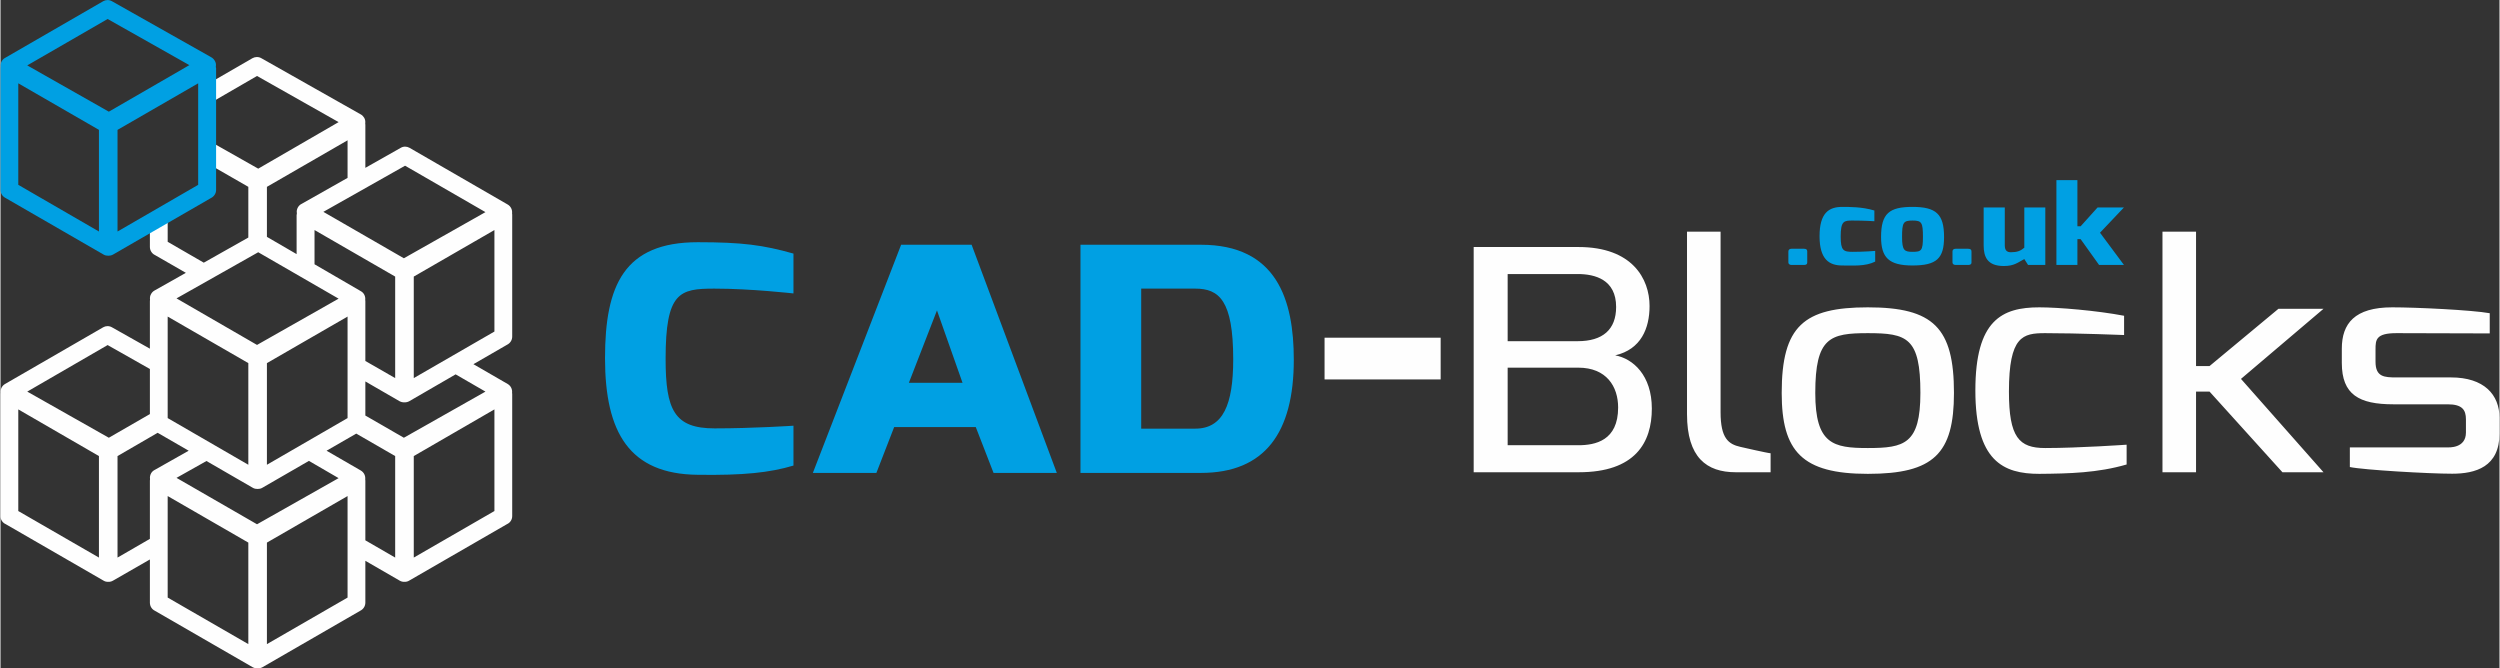<?xml version="1.0" encoding="UTF-8"?>
<!DOCTYPE svg PUBLIC "-//W3C//DTD SVG 1.1//EN" "http://www.w3.org/Graphics/SVG/1.1/DTD/svg11.dtd">
<!-- Creator: CorelDRAW 2019 (64-Bit) -->
<svg xmlns="http://www.w3.org/2000/svg" xml:space="preserve" width="187px" height="50px" version="1.1" style="shape-rendering:geometricPrecision; text-rendering:geometricPrecision; image-rendering:optimizeQuality; fill-rule:evenodd; clip-rule:evenodd"
viewBox="0 0 186.85 49.98"
 xmlns:xlink="http://www.w3.org/1999/xlink"
 xmlns:xodm="http://www.corel.com/coreldraw/odm/2003">
 <rect x="0" y="0" width="186.85" height="49.98" fill="#333333" stroke="none"/>
 <defs>
  <style type="text/css">
   <![CDATA[
    .fil0 {fill:#FEFEFE;fill-rule:nonzero}
    .fil1 {fill:#00A0E3;fill-rule:nonzero}
   ]]>
  </style>
 </defs>
 <g id="Layer_x0020_1">
  <polygon class="fil0" points="99,28.37 107.68,28.37 107.68,25.25 99,25.25 "/>
  <path class="fil1" d="M45.2 26.78c0,5.56 1.82,8.67 6.93,8.72 3.43,0.05 5.39,-0.16 7.16,-0.69l0 -2.98c0,0 -2.99,0.2 -5.9,0.2 -3.01,0 -3.66,-1.38 -3.66,-5.2 0,-4.99 1.04,-5.25 3.64,-5.25 2.78,0 5.89,0.36 5.92,0.36l0 -2.98c-2.27,-0.64 -3.82,-0.85 -7.16,-0.85 -5.5,0 -6.93,3.22 -6.93,8.67zm35.55 8.58l9 0c4.79,0 6.95,-3.01 6.95,-8.46 0,-4.5 -1.28,-8.6 -6.95,-8.6l-9 0 0 17.06zm4.54 -3.31l0 -10.47 4.04 0c1.78,0 2.84,0.87 2.84,5.29 0,3.37 -0.75,5.18 -2.84,5.18l-4.04 0zm-24.55 3.31l4.75 0 1.33 -3.43 6.1 0 1.33 3.43 4.73 0 -6.37 -17.06 -5.27 0 -6.6 17.06zm7.18 -6.74l2.1 -5.41 1.91 5.41 -4.01 0z"/>
  <path class="fil0" d="M110.15 35.31l7.86 0c4.21,0 5.46,-2.21 5.46,-4.76 0,-2.49 -1.41,-3.74 -2.74,-3.98 1.94,-0.45 2.57,-2.03 2.57,-3.69 0,-2.03 -1.29,-4.41 -5.31,-4.41l-7.84 0 0 16.84zm2.54 -2.02l0 -5.8 5.28 0c2.11,0 2.98,1.41 2.98,2.98 0,2.48 -1.71,2.82 -2.98,2.82l-5.28 0zm0 -7.78l0 -5.02 5.24 0c1.3,0 2.87,0.42 2.87,2.46 0,1.7 -1.01,2.56 -2.87,2.56l-5.24 0zm13.41 5.46c0,3.24 1.47,4.34 3.64,4.34l2.61 0 0 -1.42c-0.19,0 -2.27,-0.48 -2.27,-0.48 -0.88,-0.2 -1.47,-0.64 -1.47,-2.58l0 -13.51 -2.51 0 0 13.65zm7.08 -1.59c0,4.38 1.53,6.05 6.44,6.05 4.93,0 6.44,-1.51 6.44,-6.05 0,-4.87 -1.53,-6.4 -6.44,-6.4 -4.78,0 -6.44,1.39 -6.44,6.4l0 0zm2.51 0c0,-4.15 1.1,-4.47 3.93,-4.47 2.94,0 3.93,0.34 3.93,4.47 0,3.82 -1.2,4.12 -3.93,4.12 -2.59,0 -3.93,-0.29 -3.93,-4.12l0 0zm11.97 -0.19c0,5.28 2.08,6.24 4.78,6.24 2.26,-0.02 4.35,-0.07 6.53,-0.7l0 -1.48c0,0 -3.58,0.25 -6.09,0.25 -1.96,0 -2.71,-0.8 -2.71,-4.22 0,-4.16 1.04,-4.37 2.71,-4.37 2.43,0 5.9,0.14 5.9,0.14l0 -1.44c-2.04,-0.39 -4.92,-0.63 -6.34,-0.63 -2.79,0 -4.78,0.95 -4.78,6.21l0 0zm13.99 6.12l2.51 0 0 -6.03 1.01 0 5.45 6.03 3.07 0 -6.17 -6.98 6.17 -5.24 -3.37 0 -5.15 4.28 -1.01 0 0 -10.05 -2.51 0 0 17.99zm13.41 -8.17c0,2.37 1.29,3.09 3.85,3.09l4.06 0c1.09,0 1.37,0.41 1.37,1.13l0 0.98c0,1.2 -1.3,1.11 -1.37,1.11l-7.31 0 0 1.47c1.03,0.22 5.92,0.5 7.65,0.5 1.74,0 3.54,-0.5 3.54,-3.01l0 -1.16c0,-1.74 -1.15,-3.03 -3.63,-3.03l-4.07 0c-0.91,0 -1.57,-0.03 -1.57,-1.17l0 -0.92c0,-0.73 0.03,-1.22 1.57,-1.22l6.97 0.02 0 -1.51c-1.33,-0.24 -5.5,-0.44 -7.29,-0.44 -2.81,0 -3.77,1.21 -3.77,3.09l0 1.07z"/>
  <path class="fil1" d="M133.68 19.63c0,0.11 0.1,0.18 0.23,0.18l0.94 0c0.14,0 0.24,-0.04 0.24,-0.18l0 -0.83c0,-0.13 -0.06,-0.2 -0.24,-0.2l-0.94 0c-0.15,0 -0.23,0.08 -0.23,0.2l0 0.83zm2.33 -1.97c0,1.74 0.73,2.19 1.69,2.19 0.79,0 1.74,0.08 2.47,-0.29l0 -0.8c0,0 -0.8,0.07 -1.69,0.07 -0.69,0 -0.89,-0.1 -0.89,-1.15 0,-1.18 0.26,-1.19 0.89,-1.19 0.86,0 1.63,0.05 1.63,0.05l0 -0.8c-0.91,-0.28 -1.91,-0.27 -2.41,-0.27 -0.99,0 -1.69,0.45 -1.69,2.19zm4.6 0.06c0,1.54 0.58,2.13 2.35,2.13 1.81,0 2.36,-0.53 2.36,-2.13 0,-1.71 -0.59,-2.25 -2.36,-2.25 -1.74,0 -2.35,0.49 -2.35,2.25zm1.57 0c0,-1.08 0.09,-1.23 0.78,-1.23 0.69,0 0.78,0.14 0.78,1.23 0,1.03 -0.12,1.11 -0.78,1.11 -0.61,0 -0.78,-0.11 -0.78,-1.11zm3.77 1.91c0,0.11 0.1,0.18 0.23,0.18l0.94 0c0.14,0 0.25,-0.04 0.25,-0.18l0 -0.83c0,-0.13 -0.07,-0.2 -0.25,-0.2l-0.94 0c-0.15,0 -0.23,0.08 -0.23,0.2l0 0.83zm2.33 -1.3c0,0.86 0.26,1.56 1.51,1.56 0.78,0 1.05,-0.27 1.53,-0.52l0.28 0.44 1.29 0 0 -4.3 -1.57 0 0 3.01c-0.28,0.24 -0.54,0.34 -1,0.34 -0.28,0 -0.46,-0.12 -0.46,-0.51l0 -2.84 -1.58 0 0 2.82zm5.44 1.48l1.57 0 0 -1.93 0.24 0 1.38 1.93 1.86 0 -1.79 -2.41 1.79 -1.89 -1.97 0 -1.27 1.41 -0.24 0 0 -3.45 -1.57 0 0 6.34z"/>
  <g id="_2330745717440">
   <path class="fil0" d="M18.53 40.57l-6.03 -3.48 0 7.59 6.03 3.48 0 -7.59zm-7.35 -18.17c-0.02,-0.14 0,-0.29 0.08,-0.42 0.06,-0.11 0.15,-0.2 0.26,-0.26l2.34 -1.32 -2.31 -1.33c-0.22,-0.1 -0.38,-0.34 -0.38,-0.6l0 -1.79 1.33 -0.77 0 2.17 2.7 1.56 3.33 -1.88 0 -3.79 -3.08 -1.77 0 -0.23 0 -1.31 0 -0.21 3.82 2.16 6.01 -3.48 -6.1 -3.45 -3.73 2.16 0 -1.53 3.39 -1.96c0.2,-0.11 0.45,-0.12 0.66,0l7.43 4.2c0.1,0.05 0.19,0.14 0.26,0.25 0.08,0.13 0.1,0.29 0.08,0.43 0.01,0.04 0.01,0.07 0.01,0.11l0 0 0 3.21 2.65 -1.5c0.21,-0.12 0.45,-0.11 0.65,0l7.34 4.24c0.24,0.14 0.36,0.4 0.33,0.66 0,0.03 0.01,0.06 0.01,0.1l0 0 0 9.12c0,0.27 -0.16,0.5 -0.39,0.61l-2.51 1.45 2.56 1.48c0.24,0.14 0.36,0.4 0.33,0.66 0,0.03 0.01,0.06 0.01,0.09l0 0 0 9.13c0,0.27 -0.16,0.5 -0.39,0.6l-7.31 4.22c-0.11,0.07 -0.24,0.1 -0.36,0.09 -0.12,0.01 -0.24,-0.02 -0.36,-0.09l-2.56 -1.48 0 3.13c0,0.27 -0.16,0.5 -0.39,0.61l-7.31 4.22c-0.11,0.06 -0.24,0.09 -0.36,0.08 -0.12,0.01 -0.24,-0.02 -0.36,-0.08l-7.31 -4.22c-0.23,-0.11 -0.38,-0.34 -0.38,-0.61l0 -3.23 -2.75 1.58c-0.12,0.07 -0.24,0.1 -0.36,0.09 -0.12,0.01 -0.25,-0.02 -0.36,-0.09l-7.31 -4.22c-0.23,-0.1 -0.39,-0.33 -0.39,-0.6l0 -9.13 0 0c0,-0.03 0,-0.06 0.01,-0.09 -0.03,-0.26 0.09,-0.52 0.33,-0.66l7.34 -4.24c0.19,-0.11 0.44,-0.12 0.65,0l2.84 1.6 0 -3.55 0 0c0,-0.04 0,-0.08 0.01,-0.12zm8.74 -4.69l2.22 1.29 0 -2.95 0.01 0c0,-0.04 0,-0.08 0.01,-0.11 -0.03,-0.15 0,-0.3 0.08,-0.44 0.07,-0.12 0.17,-0.21 0.28,-0.26l3.43 -1.94 0 -2.81 -6.03 3.48 0 3.74zm3.56 2.05l3.46 2.01c0.24,0.13 0.36,0.39 0.33,0.65 0.01,0.03 0.01,0.07 0.01,0.1l0 0 0 4.47 2.23 1.28 0 -7.59 -6.03 -3.48 0 2.56zm-10.32 2.55l6.02 3.48 6.1 -3.46 -6.01 -3.47 -6.11 3.45zm5.37 4.84l-6.03 -3.48 0 7.59 6.03 3.49 0 -7.6zm0.69 9.41c-0.12,0 -0.24,-0.02 -0.36,-0.09l-3.46 -2 -2.24 1.26 6.02 3.47 6.1 -3.45 -2.22 -1.29 -3.48 2.01c-0.11,0.07 -0.24,0.09 -0.36,0.09zm-5.15 -2.86l-2.32 -1.34 -3 1.74 0 7.59 2.42 -1.4 0 -4.35 0 0c0,-0.04 0,-0.08 0.01,-0.12 -0.02,-0.14 0,-0.29 0.08,-0.43 0.06,-0.11 0.15,-0.19 0.26,-0.25l2.55 -1.44zm-2.9 -2.74l0 -3.37 -3.16 -1.79 -6.01 3.48 6.1 3.45 3.07 -1.77zm16.11 -2.44l0 2.55 2.88 1.66 6.1 -3.45 -2.23 -1.29 -3.47 2.01c-0.11,0.06 -0.24,0.09 -0.36,0.08 -0.12,0.01 -0.24,-0.02 -0.36,-0.08l-2.56 -1.48zm-0.68 3.9l-2.22 1.28 2.56 1.48c0.24,0.14 0.36,0.4 0.33,0.66 0.01,0.03 0.01,0.06 0.01,0.1l0 0 0 4.46 2.23 1.29 0 -7.59 -2.91 -1.68zm-0.65 -8.75l-6.03 3.48 0 7.6 6.03 -3.49 0 -7.59zm0 13.42l-6.03 3.48 0 7.59 6.03 -3.48 0 -7.59zm-1.81 -21.25l6.02 3.47 6.1 -3.45 -6.01 -3.47 -6.11 3.45zm12.79 1.36l-6.03 3.48 0 7.59 6.03 -3.48 0 -7.59zm0 13.41l-6.03 3.49 0 7.59 6.03 -3.48 0 -7.6zm-29.57 3.49l-6.03 -3.49 0 7.6 6.03 3.48 0 -7.59z"/>
   <path class="fil1" d="M7.36 9.71l-6.03 -3.48 0 7.59 6.03 3.49 0 -7.6zm0.74 -1.36l6.02 -3.48 -6.11 -3.45 -6.01 3.47 6.1 3.46zm-8.09 -3.37c-0.03,-0.25 0.09,-0.52 0.33,-0.65l7.34 -4.24c0.19,-0.11 0.44,-0.12 0.65,0l7.41 4.18c0.11,0.06 0.21,0.15 0.28,0.27 0.08,0.13 0.11,0.29 0.08,0.43 0.01,0.04 0.01,0.07 0.01,0.11l0.01 0 0 9.12c0,0.27 -0.16,0.5 -0.39,0.61l-7.31 4.22c-0.12,0.07 -0.24,0.09 -0.36,0.09 -0.12,0 -0.25,-0.02 -0.36,-0.09l-7.31 -4.22c-0.23,-0.11 -0.39,-0.34 -0.39,-0.61l0 -9.12 0 0c0,-0.03 0,-0.06 0.01,-0.1zm14.77 1.25l-6.03 3.48 0 7.6 6.03 -3.49 0 -7.59z"/>
  </g>
 </g>
</svg>
